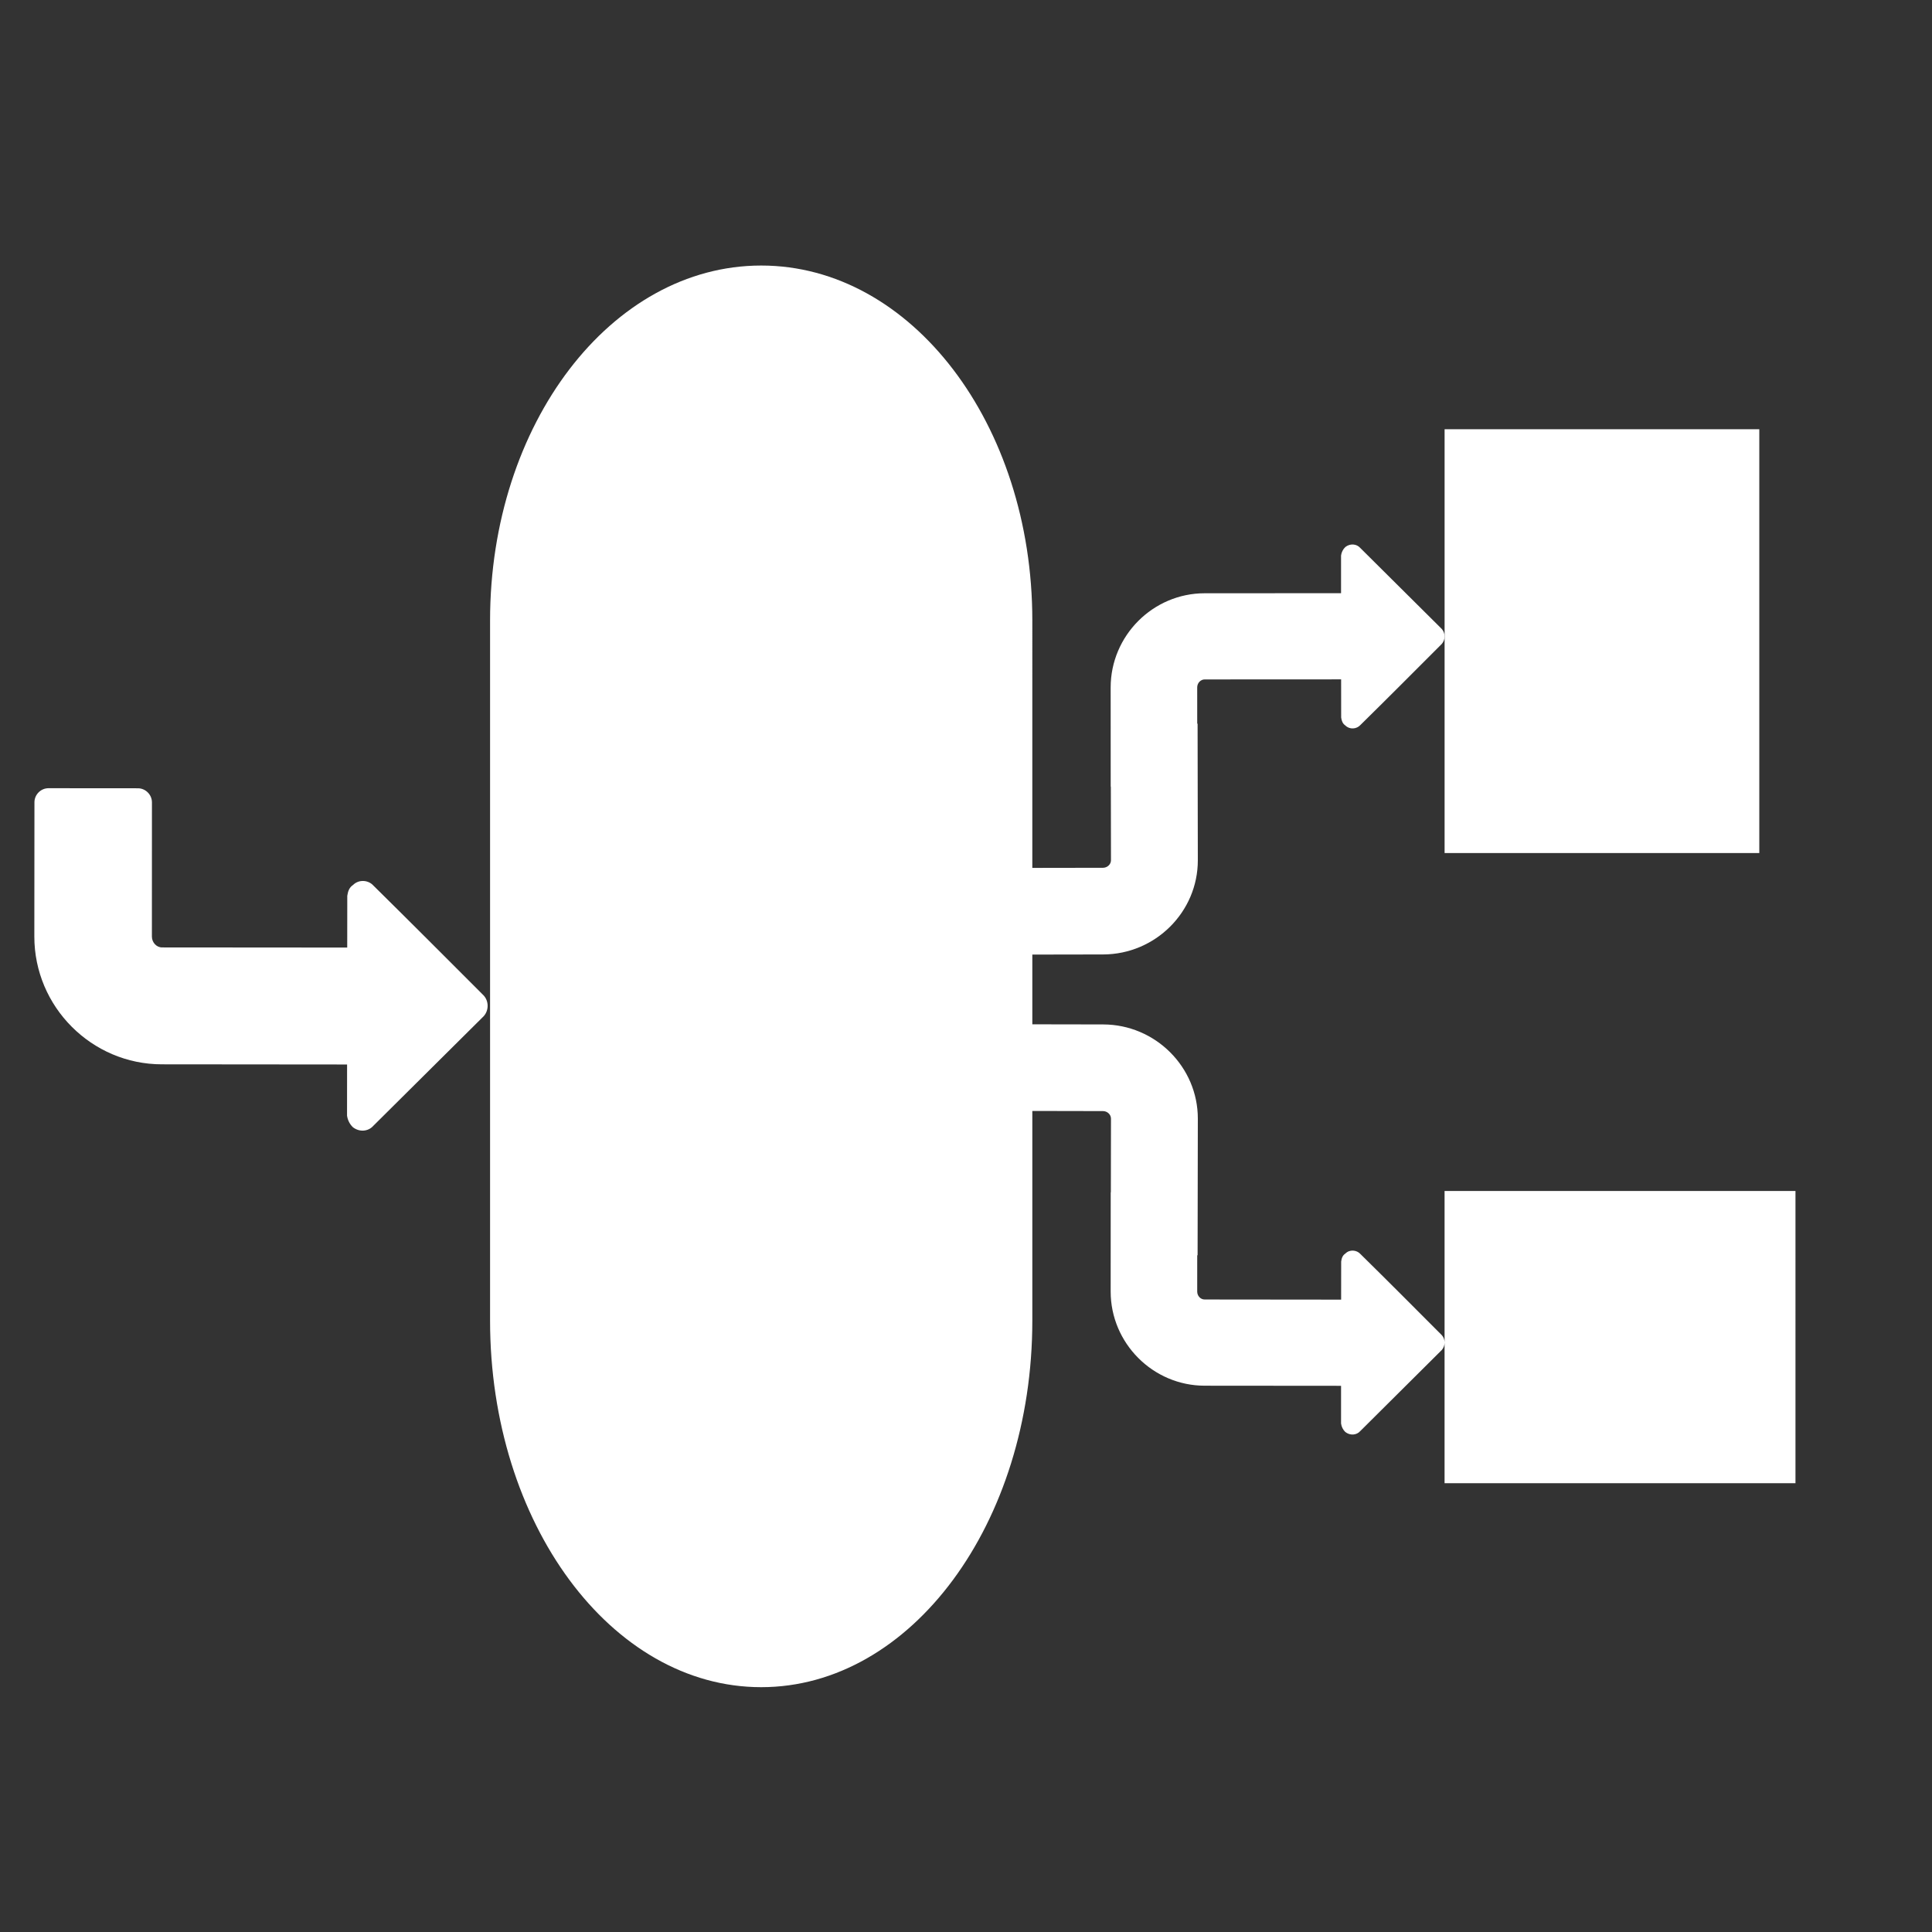 <?xml version="1.0" encoding="utf-8"?>
<!-- Generator: Adobe Illustrator 27.9.4, SVG Export Plug-In . SVG Version: 9.03 Build 54784)  -->
<svg version="1.1"
	 id="svg2" xmlns:svg="http://www.w3.org/2000/svg" xmlns:inkscape="http://www.inkscape.org/namespaces/inkscape" xmlns:dc="http://purl.org/dc/elements/1.1/" xmlns:rdf="http://www.w3.org/1999/02/22-rdf-syntax-ns#" xmlns:sodipodi="http://sodipodi.sourceforge.net/DTD/sodipodi-0.dtd" xmlns:cc="http://creativecommons.org/ns#" inkscape:export-filename="Y:\Logos\Nutrients\Nutrients.png" inkscape:export-xdpi="90" inkscape:export-ydpi="90" inkscape:version="0.48.2 r9819" sodipodi:docname="Nutrients.svg"
	 xmlns="http://www.w3.org/2000/svg" xmlns:xlink="http://www.w3.org/1999/xlink" x="0px" y="0px" width="140px" height="140px"
	 viewBox="0 0 140 140" enable-background="new 0 0 140 140" xml:space="preserve">
<rect x="0" y="0" width="140" height="140" fill="#333333" stroke="none"/>
<sodipodi:namedview  bordercolor="#666666" borderopacity="1" gridtolerance="10" guidetolerance="10" id="namedview4" inkscape:current-layer="g10" inkscape:cx="122.72355" inkscape:cy="1.3894326" inkscape:pageopacity="1" inkscape:pageshadow="2" inkscape:window-height="850" inkscape:window-maximized="1" inkscape:window-width="1597" inkscape:window-x="-8" inkscape:window-y="-8" inkscape:zoom="2.8284271" objecttolerance="10" pagecolor="#ffffff" showgrid="false">
	</sodipodi:namedview>
<rect x="104.681" y="31.104" fill="#FFFFFF" width="22.804" height="30.711"/>
<path fill="#FFFFFF" d="M27.062,64.176c-0.369-0.416-1.062-0.465-1.48-0.047c-0.278,0.184-0.369,0.463-0.417,0.785l-0.004,3.75
	l-13.418-0.01c-0.412,0-0.736-0.371-0.736-0.785c0-0.603,0.003-9.126,0.003-9.727c0-0.558-0.463-1.02-1.015-1.02l-6.482-0.005
	c-0.555,0-1.017,0.462-1.017,1.017c0,0.6-0.008,9.128-0.008,9.725c-0.005,5.093,4.154,9.266,9.245,9.266l13.418,0.012l-0.003,3.706
	c0.047,0.325,0.187,0.604,0.415,0.832c0.465,0.373,1.11,0.33,1.481-0.086l8.014-7.959c0.37-0.421,0.37-1.065,0.003-1.482
	C32.379,69.465,29.742,66.818,27.062,64.176z"/>
<path fill="#FFFFFF" d="M104.679,86.302v10.973c-0.002-0.193-0.069-0.383-0.204-0.528c-1.978-1.983-3.916-3.931-5.893-5.875
	c-0.275-0.304-0.784-0.345-1.091-0.035c-0.204,0.132-0.272,0.34-0.305,0.578l-0.003,2.762l-9.884-0.01
	c-0.307,0.003-0.545-0.266-0.545-0.576c0-0.18,0-1.314,0.001-2.628h0.027l0.017-9.895c0.008-3.746-3.08-6.828-6.863-6.833
	c-0.293,0-3.097-0.005-5.13-0.009V70.7v-1.528c2.033-0.004,4.838-0.009,5.13-0.009c3.783-0.008,6.871-3.081,6.863-6.831
	l-0.017-9.893h-0.027c0-1.314-0.001-2.448-0.001-2.629c0-0.306,0.238-0.578,0.545-0.576l9.884-0.005l0.003,2.764
	c0.033,0.236,0.102,0.441,0.305,0.579c0.307,0.308,0.816,0.269,1.091-0.037c1.977-1.945,3.915-3.891,5.893-5.871
	c0.275-0.308,0.275-0.789-0.003-1.093l-5.899-5.862c-0.27-0.31-0.746-0.34-1.09-0.065c-0.171,0.169-0.272,0.374-0.305,0.612v2.729
	l-9.884,0.005c-3.748,0.002-6.811,3.078-6.811,6.827c0,0.441,0.003,6.717,0.003,7.16c0,0.018,0.009,0.034,0.011,0.052l0.009,5.306
	c0,0.307-0.272,0.548-0.581,0.548c-0.293,0-3.088,0.004-5.119,0.008V44.956c0-14.231-8.774-25.714-19.646-25.714
	c-10.87,0-19.648,11.485-19.648,25.714V69.14v1.56v24.997c0,14.684,8.778,26.562,19.648,26.562
	c10.872,0,19.646-11.884,19.646-26.562V80.504c2.031,0.004,4.826,0.01,5.119,0.01c0.309,0,0.581,0.241,0.581,0.551l-0.009,5.307
	c-0.001,0.018-0.011,0.034-0.011,0.052c0,0.446-0.003,6.717-0.003,7.166c0,3.742,3.064,6.821,6.811,6.823l9.884,0.008v2.727
	c0.033,0.241,0.134,0.447,0.305,0.616c0.343,0.274,0.82,0.244,1.09-0.066l5.899-5.867c0.136-0.148,0.204-0.341,0.207-0.534v10.18
	h25.428V86.302H104.679z"/>
<rect fill="none" width="140" height="140"/>
</svg>

